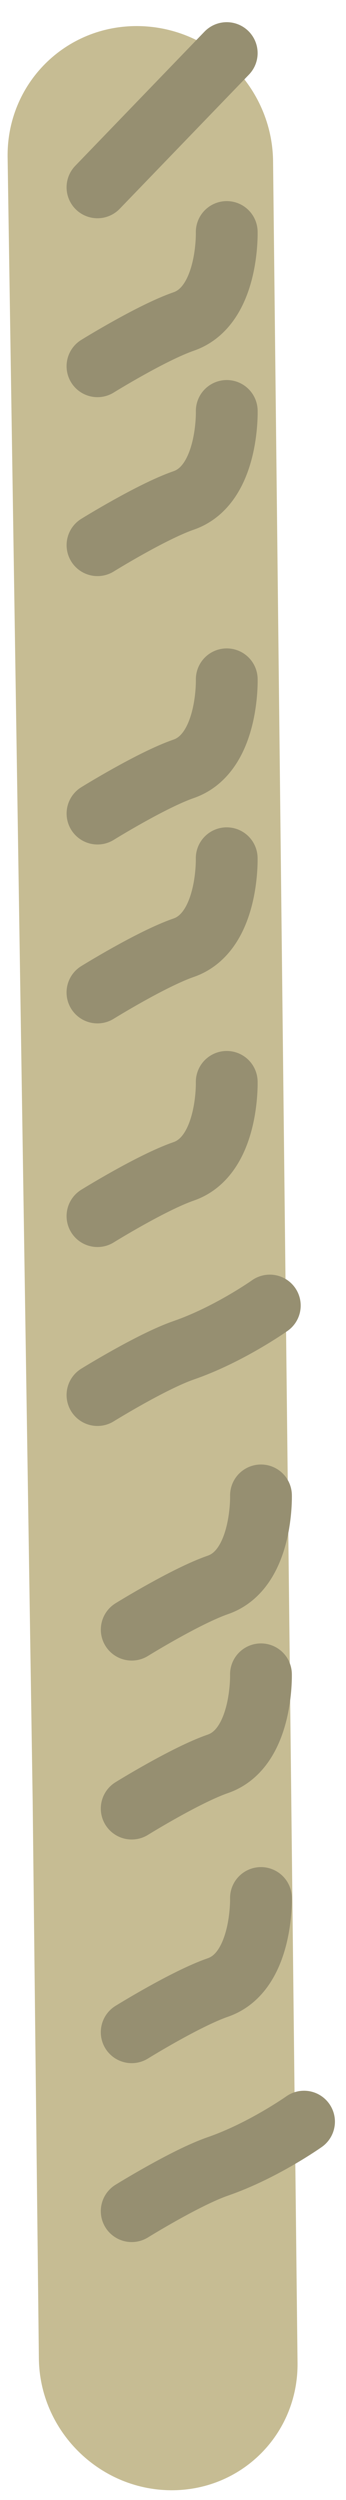<?xml version="1.0" encoding="UTF-8"?> <svg xmlns="http://www.w3.org/2000/svg" width="14" height="101" viewBox="0 0 14 101" fill="none"><path d="M11.531 49.801L12.039 95.458C12.071 98.348 9.755 100.654 6.864 100.607C3.974 100.56 1.605 98.179 1.573 95.288L1.322 72.764L0.308 6.36C0.263 3.385 2.644 1.006 5.618 1.054C8.585 1.102 11.016 3.546 11.049 6.512L11.531 49.801Z" fill="#C6BC93"></path><path d="M10.917 52.746C10.917 52.746 9.257 53.922 7.43 54.553C6.139 55 3.944 56.36 3.944 56.36" stroke="#968F71" stroke-width="2.5" stroke-linecap="round"></path><path d="M12.302 85.717C12.302 85.717 10.642 86.893 8.815 87.524C7.523 87.97 5.329 89.331 5.329 89.331" stroke="#968F71" stroke-width="2.5" stroke-linecap="round"></path><path d="M9.174 43.71C9.174 43.71 9.257 46.693 7.43 47.324C6.139 47.77 3.944 49.131 3.944 49.131" stroke="#968F71" stroke-width="2.5" stroke-linecap="round"></path><path d="M10.559 76.682C10.559 76.682 10.642 79.665 8.816 80.296C7.524 80.742 5.329 82.103 5.329 82.103" stroke="#968F71" stroke-width="2.5" stroke-linecap="round"></path><path d="M9.173 34.675C9.173 34.675 9.257 37.658 7.43 38.289C6.138 38.735 3.943 40.096 3.943 40.096" stroke="#968F71" stroke-width="2.5" stroke-linecap="round"></path><path d="M10.559 67.645C10.559 67.645 10.642 70.629 8.816 71.26C7.524 71.706 5.329 73.067 5.329 73.067" stroke="#968F71" stroke-width="2.5" stroke-linecap="round"></path><path d="M9.175 27.446C9.175 27.446 9.258 30.429 7.431 31.061C6.14 31.507 3.945 32.868 3.945 32.868" stroke="#968F71" stroke-width="2.5" stroke-linecap="round"></path><path d="M10.56 60.417C10.56 60.417 10.643 63.4 8.817 64.031C7.525 64.478 5.33 65.838 5.33 65.838" stroke="#968F71" stroke-width="2.5" stroke-linecap="round"></path><path d="M9.175 16.604C9.175 16.604 9.258 19.587 7.431 20.218C6.14 20.664 3.945 22.025 3.945 22.025" stroke="#968F71" stroke-width="2.5" stroke-linecap="round"></path><path d="M9.174 9.375C9.174 9.375 9.258 12.358 7.431 12.989C6.139 13.436 3.944 14.796 3.944 14.796" stroke="#968F71" stroke-width="2.5" stroke-linecap="round"></path><path d="M9.174 2.146L3.944 7.568" stroke="#968F71" stroke-width="2.5" stroke-linecap="round"></path></svg> 